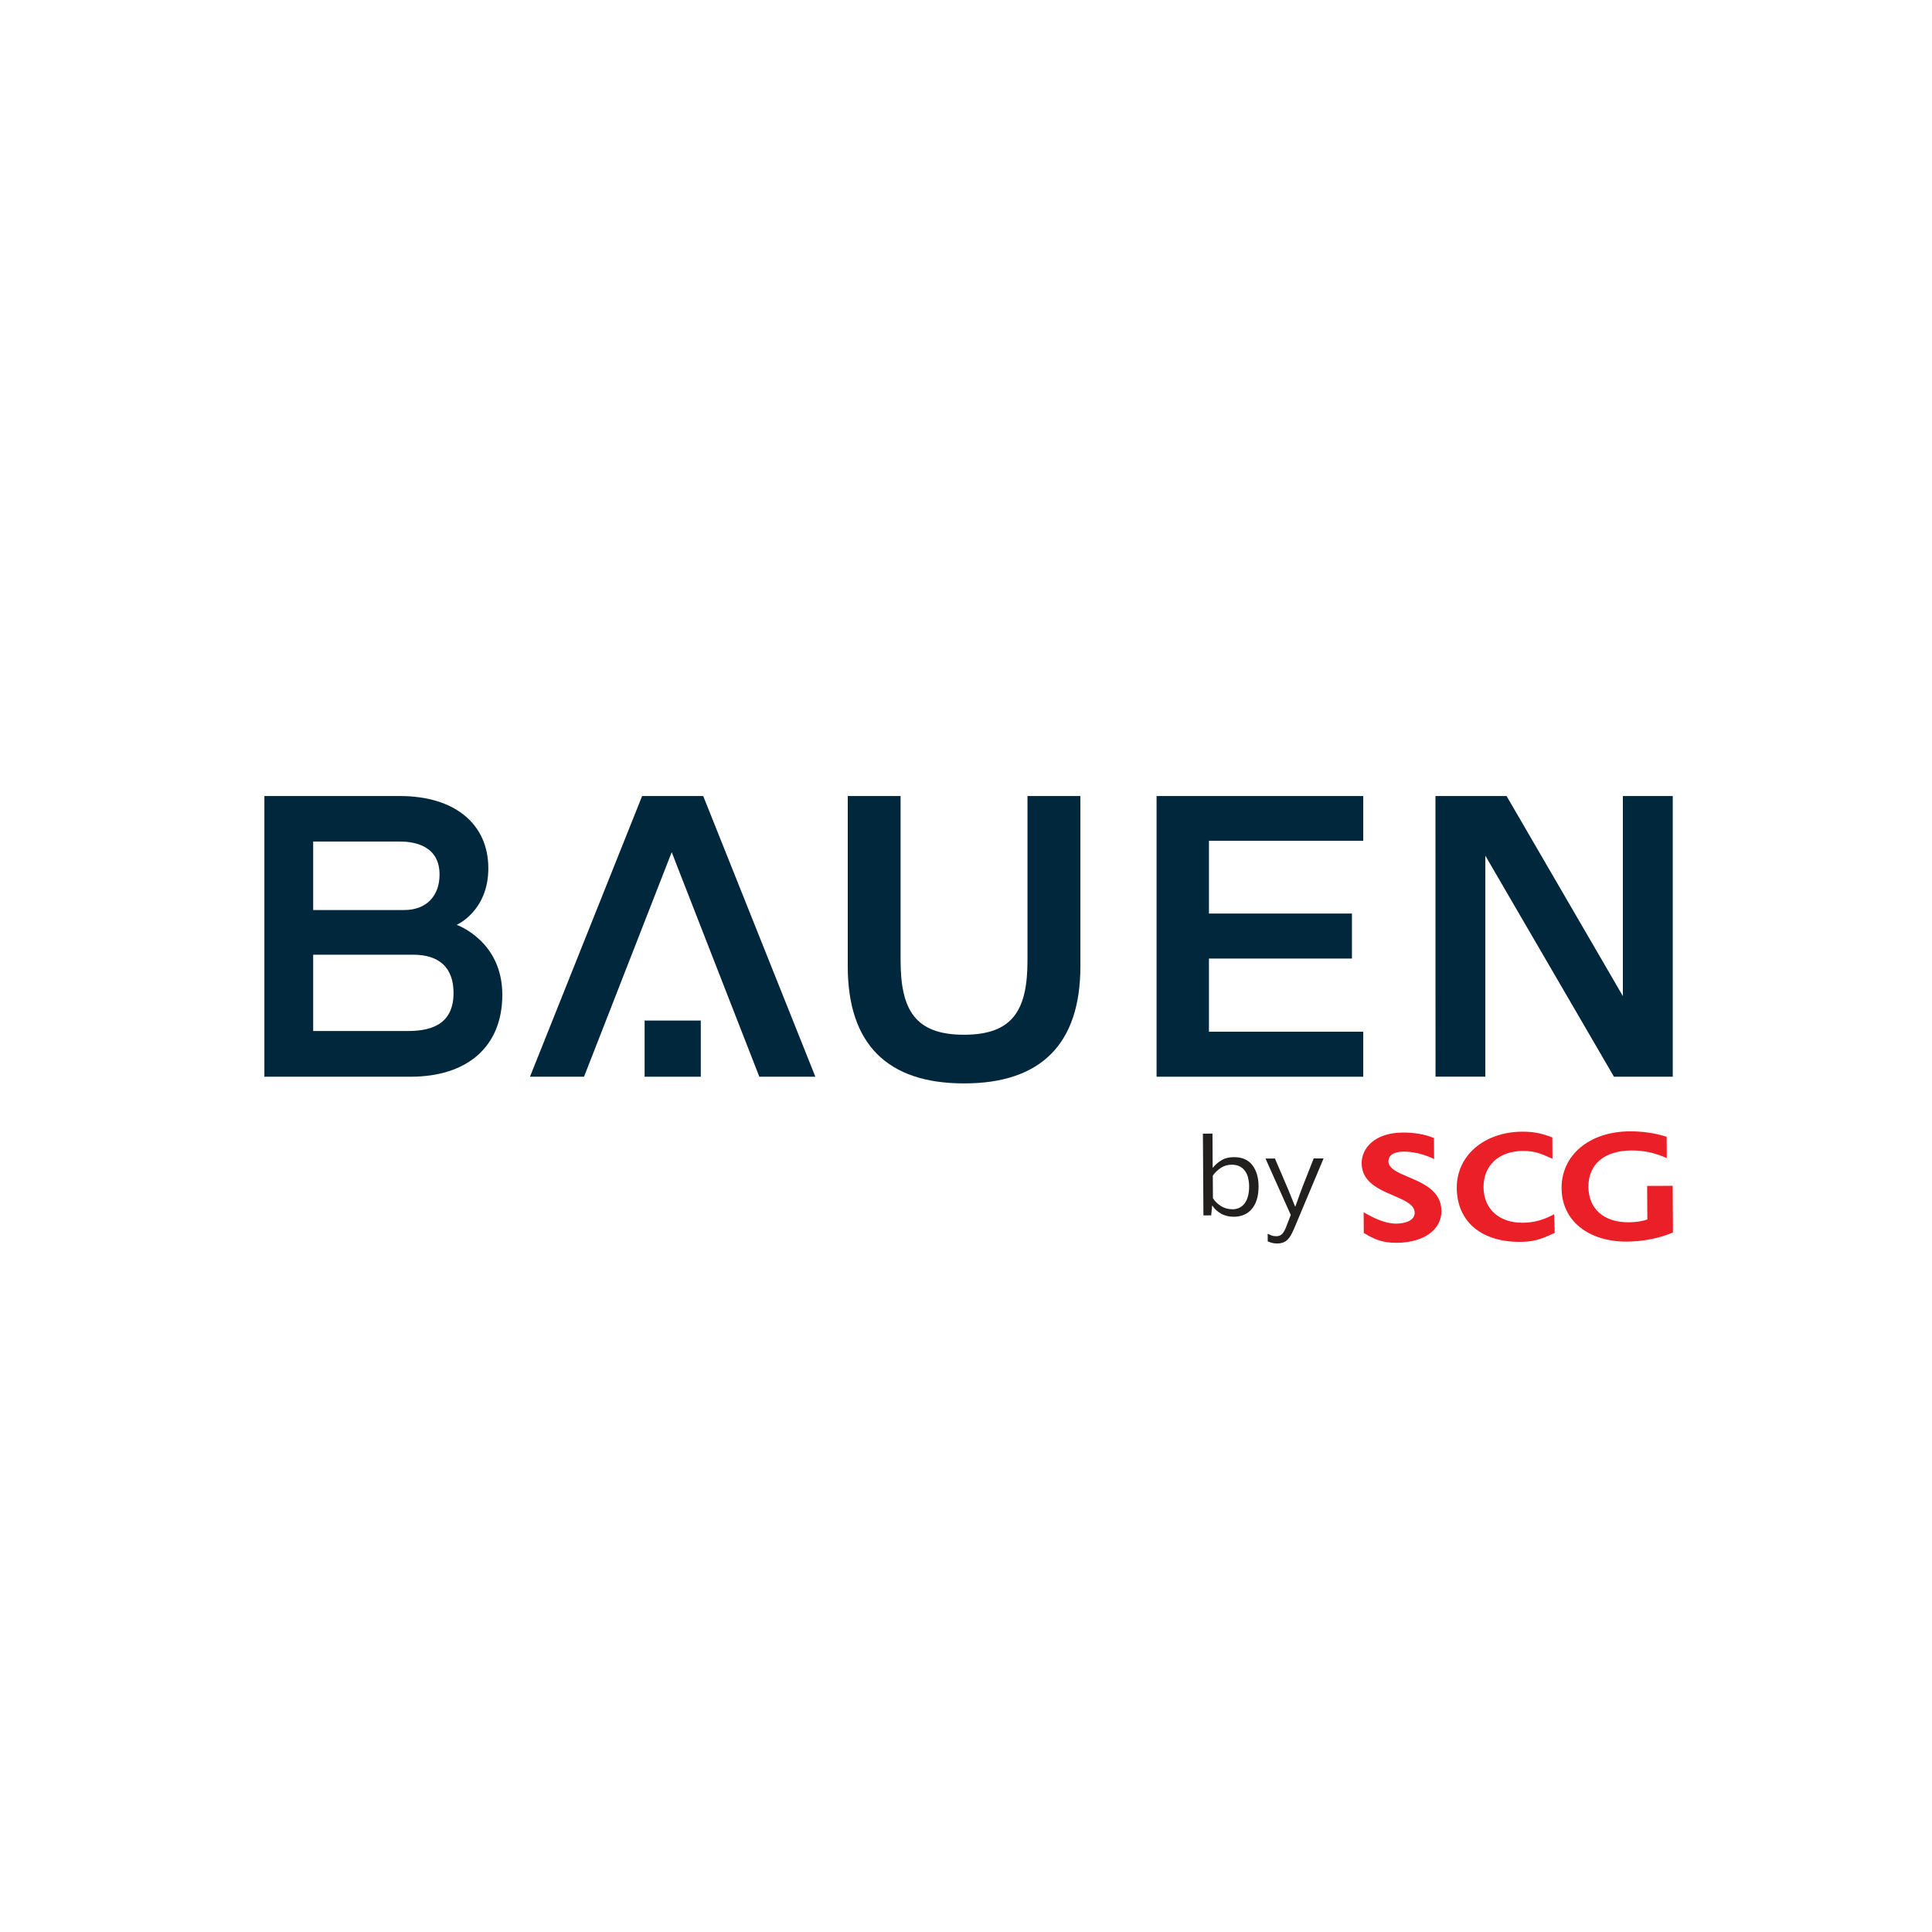 <?xml version="1.0" encoding="utf-8"?>
<!-- Generator: Adobe Illustrator 26.1.0, SVG Export Plug-In . SVG Version: 6.00 Build 0)  -->
<svg version="1.1" id="Layer_1" xmlns="http://www.w3.org/2000/svg" xmlns:xlink="http://www.w3.org/1999/xlink" x="0px" y="0px"
	 viewBox="0 0 301 301" style="enable-background:new 0 0 301 301;" xml:space="preserve">
<style type="text/css">
	.st0{fill:#FFFFFF;stroke:#231F20;stroke-miterlimit:10;}
	.st1{fill:#FFFFFF;}
	.st2{fill:#00A0E3;}
	.st3{fill:#ED1C24;}
	.st4{fill:#D0D2D3;}
	.st5{fill:#58595B;}
	.st6{fill:#FED925;}
	.st7{fill:#221F1F;}
	.st8{fill:#231F20;}
	.st9{fill:#42489E;}
	.st10{fill:#5269B0;}
	.st11{fill:#101E2C;}
	.st12{fill:#EF4D2F;}
	.st13{fill:#00273B;}
	.st14{fill:#EA1F27;}
	.st15{fill:#88181A;}
	.st16{fill:#C22127;}
	.st17{clip-path:url(#SVGID_00000130625846171238195860000004588455836484027813_);fill:#EA1F27;}
	.st18{opacity:0.6;}
	.st19{clip-path:url(#SVGID_00000148652492523636907810000001995495369815465376_);fill:#EA1F27;}
	.st20{opacity:0.5;}
	.st21{clip-path:url(#SVGID_00000170996931070751595020000008920859406658565539_);fill:#EA1F27;}
	.st22{fill:#F27921;}
	.st23{fill:#040407;}
	.st24{fill:#1D9DD9;}
	.st25{fill:#00AC4C;}
	.st26{fill:#808082;}
	.st27{fill:#638478;}
	.st28{fill:#F1CE6F;}
	.st29{fill:#808082;stroke:#808082;stroke-width:0.25;stroke-miterlimit:10;}
	.st30{fill:#0E2F4F;}
	.st31{fill:#C0E3D8;}
	.st32{fill:url(#SVGID_00000142866784040510969770000011080859236399392129_);}
	.st33{fill:#D3BA6B;}
	.st34{fill:url(#SVGID_00000141430975025888398260000003366177119932166034_);}
	.st35{fill:url(#SVGID_00000064315463969931132150000007141584423049926078_);}
	.st36{fill:#007934;}
	.st37{fill:#FFCD00;}
</style>
<g>
	<g>
		<rect x="100.43" y="159" class="st13" width="8.75" height="8.75"/>
		<polygon class="st13" points="252.84,124.02 252.84,155.19 234.72,124.02 223.64,124.02 223.65,167.74 231.41,167.74 
			231.41,133.31 251.45,167.75 260.61,167.75 260.61,124.02 		"/>
		<path class="st13" d="M71.15,144.09c0,0,4.93-2.14,4.93-8.81c0-6.95-5.28-11.26-13.77-11.26H41.19v43.73h22.76
			c8.96,0,14.31-4.77,14.31-12.77C78.26,146.56,71.15,144.09,71.15,144.09 M48.79,131.11h13.52c2.3,0,6.17,0.67,6.17,5.14
			c0,3.35-2.06,5.53-5.5,5.53H48.79V131.11z M63.43,160.63H48.79v-11.89h15.58c4.11,0,6.29,2.06,6.29,5.96
			C70.66,160.02,66.53,160.63,63.43,160.63"/>
		<polygon class="st13" points="212.39,130.99 212.39,124.02 180.19,124.02 180.19,167.75 212.39,167.75 212.39,160.74 
			188.35,160.74 188.35,149.34 210.63,149.34 210.63,142.33 188.35,142.33 188.35,130.99 		"/>
		<path class="st13" d="M160.08,124.02v25.62c0,7.68-2.24,11.57-9.9,11.57c-7.61,0-9.87-3.89-9.87-11.57v-25.62h-8.23v26.54
			c0,12.12,6.18,18.23,18.1,18.23c0,0,0.01,0,0.02,0c0.01,0,0.01,0,0.02,0c11.92,0,18.1-6.11,18.1-18.23v-26.54H160.08z"/>
		<polygon class="st13" points="109.56,124.02 100.04,124.02 82.57,167.75 90.99,167.75 104.65,132.77 118.3,167.75 127.03,167.75 
					"/>
	</g>
	<g>
		<path class="st14" d="M256.62,184.76l0.03,5.23c-0.75,0.27-1.82,0.44-2.92,0.44c-3.84,0.02-6.24-2.09-6.26-5.52
			c-0.02-3.53,2.49-5.65,6.71-5.67c1.79-0.01,3.47,0.33,5.15,1.04l0.35,0.15l-0.02-3.33l-0.18-0.05c-1.77-0.54-3.65-0.8-5.58-0.79
			c-6.28,0.04-10.65,3.69-10.61,8.89c0.03,4.99,4.13,8.32,10.2,8.29c2.45-0.02,5.07-0.53,7-1.37l0.15-0.06l-0.04-7.26L256.62,184.76
			z"/>
		<path class="st14" d="M241.78,189.36c-1.55,0.78-2.96,1.13-4.55,1.14c-3.68,0.02-6.07-2.15-6.1-5.52
			c-0.02-3.42,2.39-5.64,6.14-5.67c1.82-0.01,2.84,0.44,4.25,1.07l0.35,0.15l-0.02-3.32l-0.16-0.06c-1.26-0.46-2.47-0.85-4.52-0.84
			c-5.95,0.04-10.24,3.73-10.21,8.78c0.03,5.21,3.82,8.43,9.89,8.39c1.9-0.01,3.07-0.31,5.23-1.34l0.14-0.07l-0.1-2.89
			L241.78,189.36z"/>
		<path class="st14" d="M219.46,183.39c-1.68-0.71-3.13-1.32-3.14-2.45c-0.01-1.36,1.63-1.52,2.34-1.52
			c1.42-0.01,2.91,0.33,4.42,0.99l0.35,0.16l-0.02-3.26l-0.15-0.06c-1.24-0.52-2.97-0.82-4.74-0.8c-4.41,0.03-6.4,2.5-6.38,4.78
			c0.02,2.92,2.64,4.05,4.96,5.04c1.77,0.76,3.29,1.41,3.3,2.67c0.01,1.24-1.5,1.69-2.91,1.7c-1.72,0.01-3.66-0.98-4.66-1.56
			l-0.38-0.22l0.02,3.23l0.12,0.07c1.42,0.84,2.69,1.48,5,1.47c4.19-0.03,7-2.02,6.98-4.96
			C224.56,185.55,221.73,184.36,219.46,183.39"/>
	</g>
	<g>
		<path class="st7" d="M187.49,189.36l-0.08-12.74l1.49-0.01l0.03,5.31l0.04,0c0.34-0.43,0.77-0.82,1.31-1.14
			c0.53-0.33,1.19-0.5,1.97-0.5c1.26-0.01,2.2,0.4,2.85,1.23c0.64,0.83,0.97,1.92,0.98,3.29c0,0.81-0.09,1.52-0.28,2.11
			c-0.19,0.6-0.46,1.09-0.8,1.48c-0.34,0.4-0.75,0.69-1.21,0.88c-0.46,0.19-0.97,0.29-1.52,0.3c-0.78,0-1.46-0.16-2.04-0.49
			c-0.58-0.33-1.03-0.74-1.34-1.24l-0.04,0l-0.15,1.51L187.49,189.36z M188.97,186.67c0.28,0.46,0.68,0.86,1.22,1.21
			c0.54,0.35,1.15,0.52,1.85,0.52c0.35,0,0.68-0.07,1-0.21c0.31-0.14,0.58-0.35,0.82-0.64c0.24-0.29,0.42-0.66,0.55-1.1
			c0.13-0.45,0.2-0.98,0.2-1.61c0-0.47-0.06-0.91-0.16-1.33c-0.1-0.42-0.26-0.78-0.48-1.08c-0.22-0.3-0.49-0.54-0.83-0.71
			c-0.33-0.17-0.74-0.26-1.23-0.26c-0.64,0-1.2,0.16-1.69,0.48c-0.49,0.32-0.91,0.72-1.27,1.22L188.97,186.67z"/>
		<path class="st7" d="M204.67,180.48l-1.84,4.68l-1.02,2.81h-0.04l-1.01-2.5l-2.13-4.98l-1.47,0.01l3.94,8.79l-0.71,1.83
			c-0.19,0.5-0.4,0.87-0.62,1.11c-0.22,0.24-0.52,0.36-0.9,0.37c-0.31,0-0.58-0.04-0.79-0.13c-0.22-0.09-0.41-0.17-0.58-0.25
			l0.01,1.19c0.18,0.08,0.4,0.15,0.65,0.22c0.25,0.07,0.52,0.1,0.82,0.1c0.36,0,0.68-0.06,0.95-0.16c0.27-0.11,0.5-0.26,0.7-0.47
			c0.2-0.2,0.38-0.45,0.54-0.75c0.16-0.3,0.32-0.63,0.48-1.01l4.56-10.86H204.67z"/>
	</g>
</g>
</svg>
